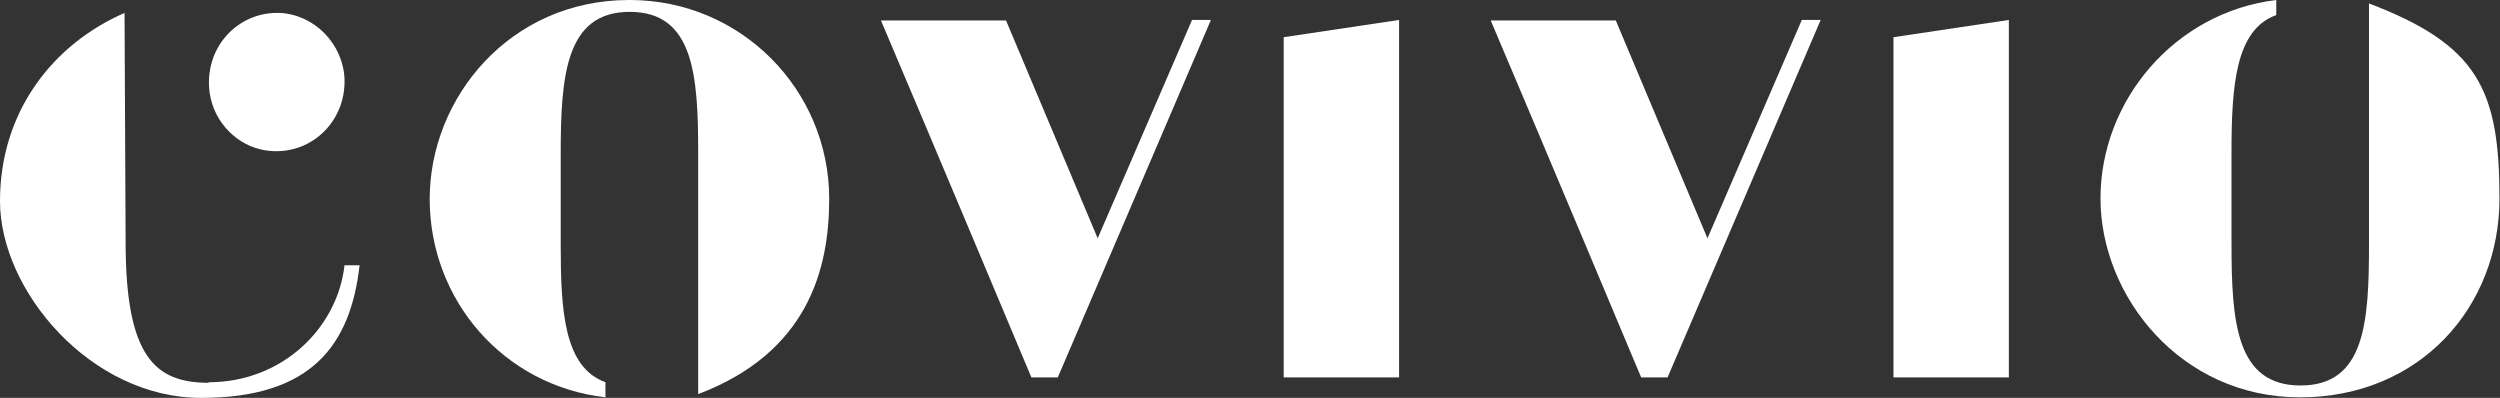 <?xml version="1.0" encoding="UTF-8"?>
<svg xmlns="http://www.w3.org/2000/svg" id="Calque_2" viewBox="0 0 463.7 73.8">
  <rect x="0" y="0" width="463.7" height="73.8" fill="#333333" stroke="none"/>
  <defs>
    <style>.cls-1{fill:#fff;stroke-width:0px;}</style>
  </defs>
  <g id="Calque_1-2">
    <path class="cls-1" d="m116.7,0c-22.2,0-37,18.2-37,36.9s13.6,34.6,32.6,36.8v-2.8c-7.7-2.8-8.3-13.2-8.3-25.6v-16.7c0-14.5.9-26.4,12.8-26.4s12.7,11.8,12.7,26.2c0,2.7,0,44.7,0,44.7,20.3-7.7,24.3-23.1,24.3-36.2,0-20.2-16.3-36.9-37-36.9"></path>
    <path class="cls-1" d="m38.7,71c-10,0-15.4-4.9-15.4-26.1l-.2-42.5C9.8,8.2,0,20.7,0,37.3s16.8,36.5,37.3,36.5,27.7-9.8,29.4-24.6h-2.8c-1.3,11.6-11.5,21.7-25.2,21.7"></path>
    <path class="cls-1" d="m49.3,27.9c8.1,1.2,14.9-5.2,14.6-13.3-.3-6.5-5.6-11.9-12-12.2-7.9-.3-14.2,6.6-13,14.9.8,5.4,5.1,9.8,10.4,10.6"></path>
    <path class="cls-1" d="m439.4.6s0,41.9,0,44.7c0,14.4-.7,26.2-12.7,26.2s-12.8-11.9-12.8-26.4v-16.7c0-12.4.7-22.9,8.3-25.6V0c-18.9,2.3-32.6,18.7-32.6,36.8s14.8,36.9,37,36.9,37-16.7,37-36.9-4-28.5-24.3-36.2"></path>
    <polygon class="cls-1" points="351.2 70 372.6 70 372.6 3.7 351.2 6.9 351.2 70"></polygon>
    <polygon class="cls-1" points="238.1 70 259.5 70 259.5 3.7 238.1 6.9 238.1 70"></polygon>
    <path class="cls-1" d="m186.6,3.8l17,40.4L221.1,3.7h3.5l-28.4,66.3h-4.9s-18.5-44.1-27.9-66.2h23.3Z"></path>
    <path class="cls-1" d="m299.7,3.8l17,40.4,17.5-40.5h3.5l-28.4,66.3h-4.9s-18.5-44.1-27.9-66.2h23.3Z"></path>
  </g>
</svg>

